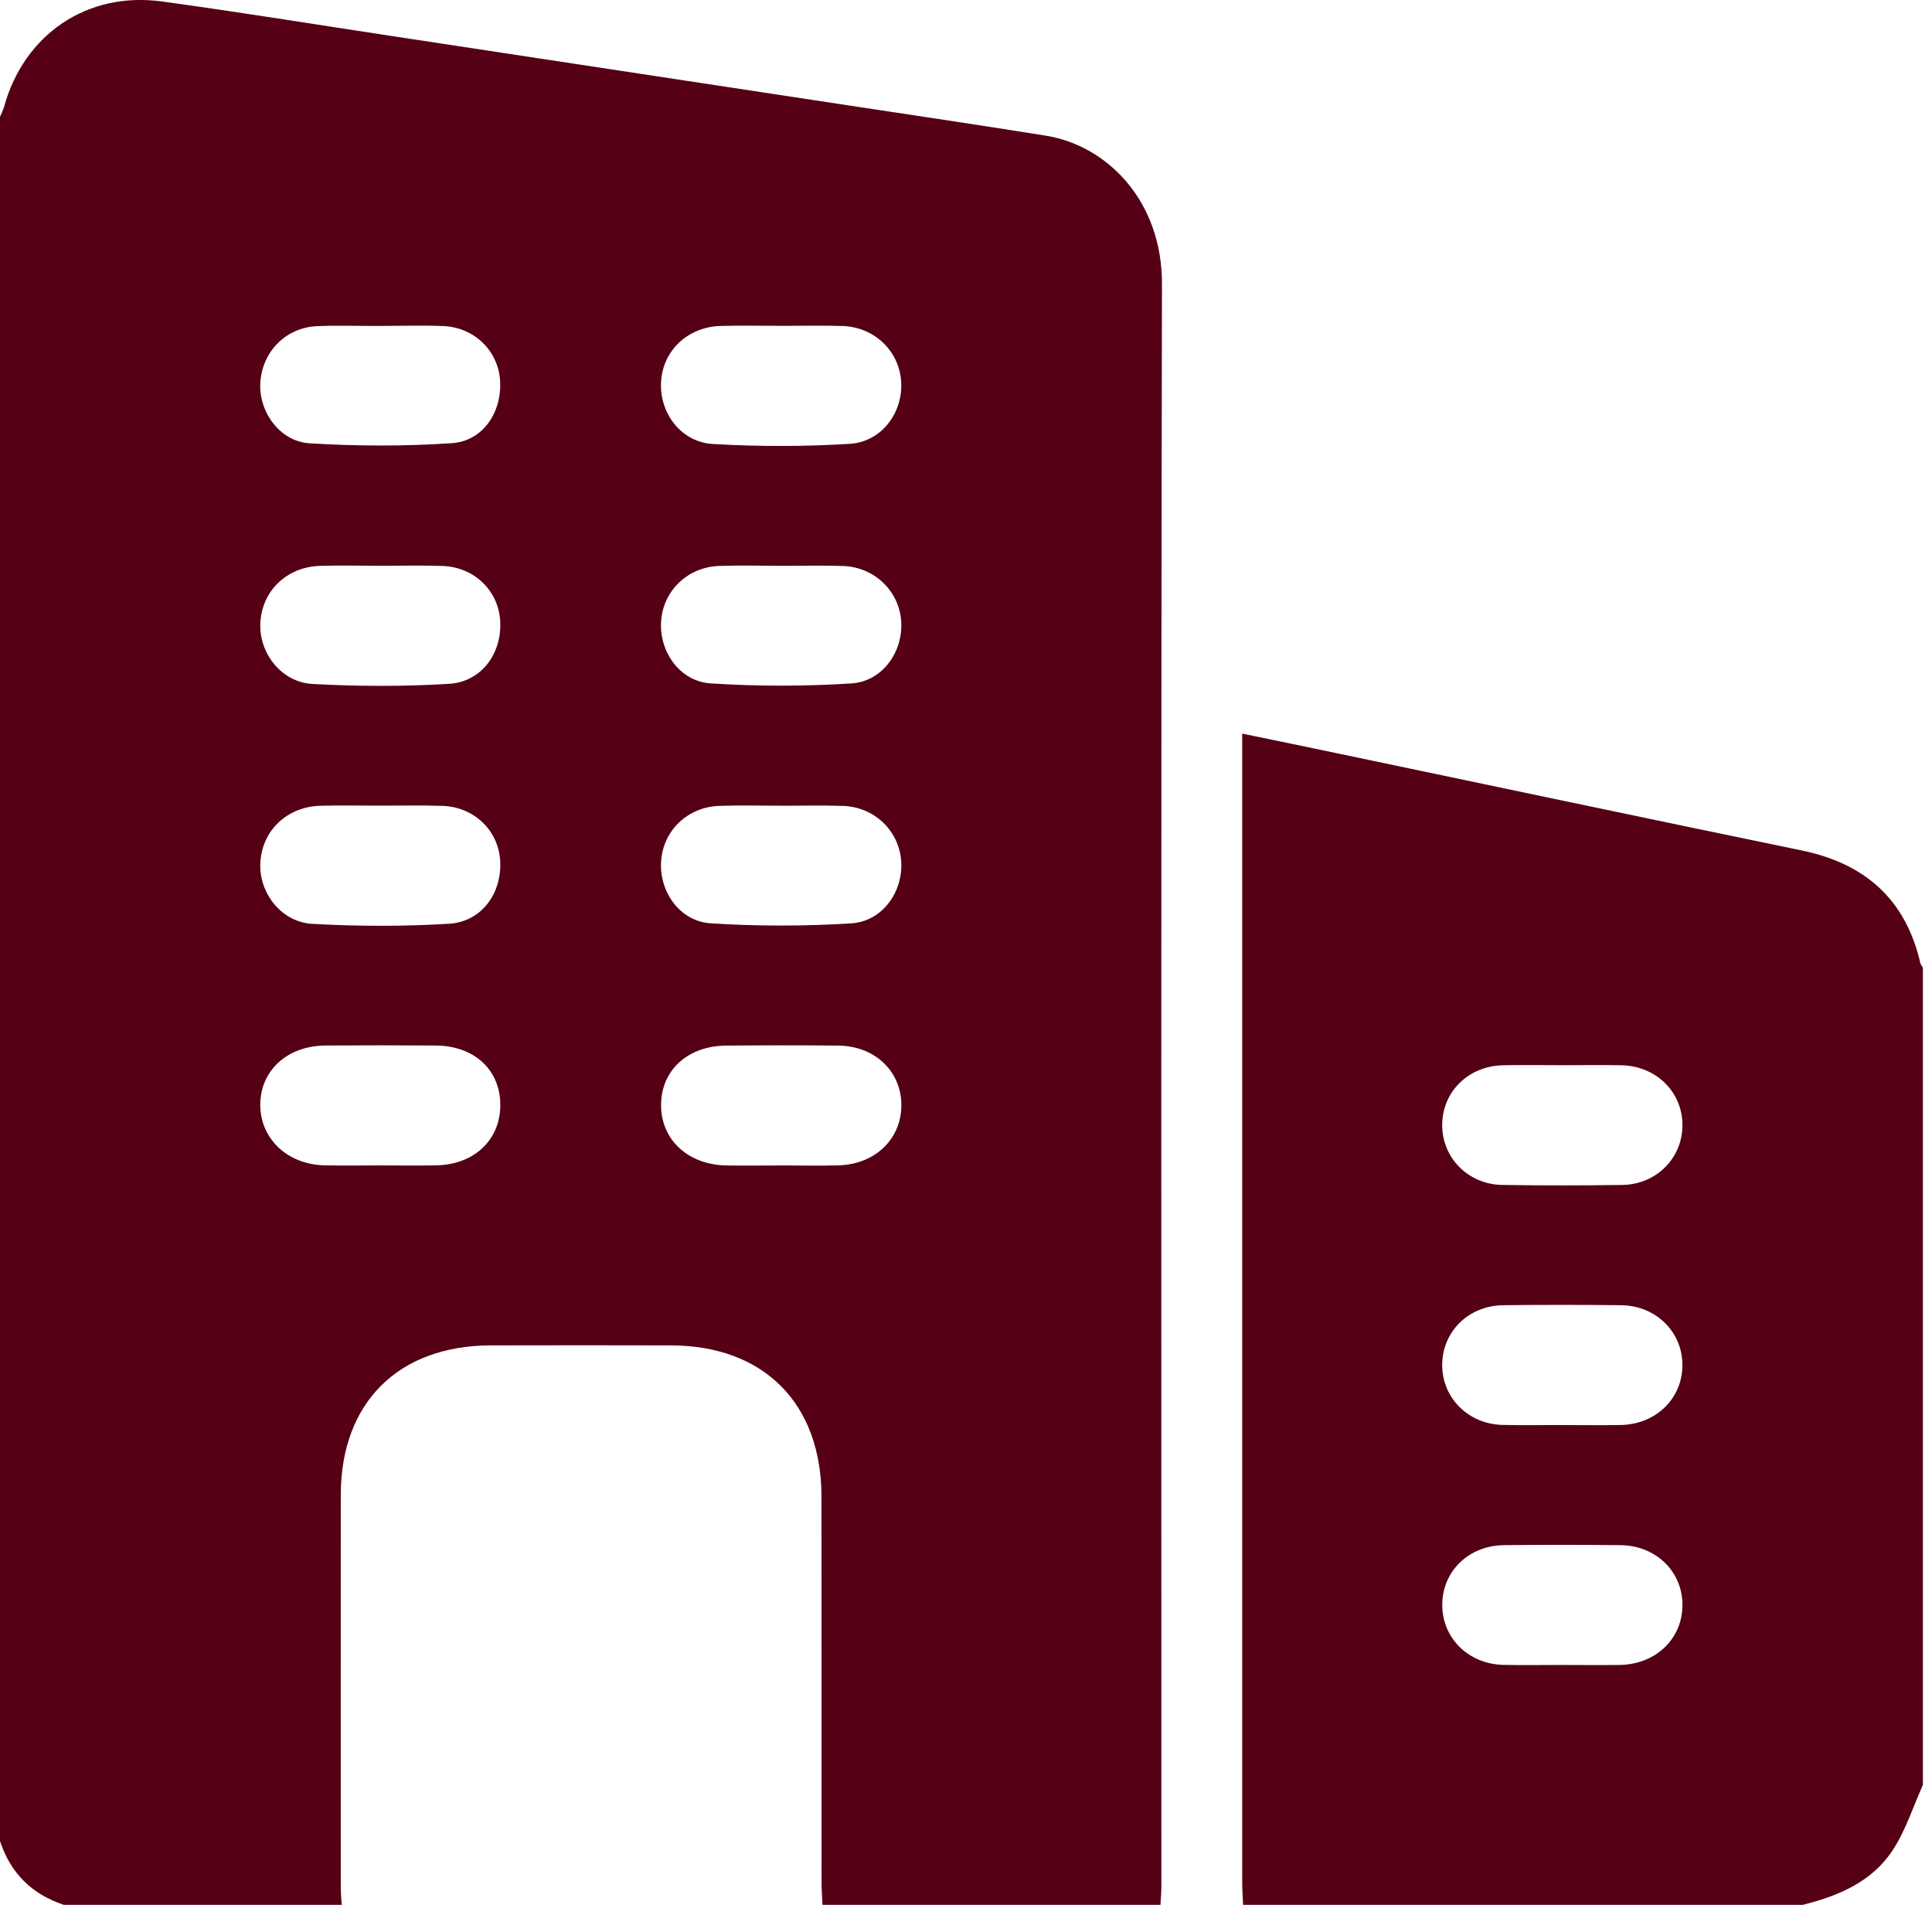 <svg width="71" height="70" viewBox="0 0 71 70" fill="none" xmlns="http://www.w3.org/2000/svg">
<g id="Layer_1" clip-path="url(#clip0_4405_1195)">
<path id="Vector" d="M42.647 70H30.226C30.215 69.726 30.192 69.452 30.192 69.177C30.191 64.452 30.194 59.724 30.189 54.998C30.185 51.572 28.069 49.448 24.657 49.441C22.451 49.435 20.244 49.435 18.036 49.441C14.639 49.448 12.528 51.546 12.524 54.929C12.519 59.746 12.523 64.564 12.524 69.383C12.524 69.59 12.547 69.794 12.558 70H2.346C1.17 69.612 0.386 68.833 0 67.657C0 46.537 0 25.415 0 4.293C0.05 4.172 0.114 4.054 0.149 3.927C0.883 1.264 3.198 -0.318 5.942 0.053C8.763 0.438 11.575 0.896 14.392 1.323C20.001 2.175 25.61 3.027 31.219 3.879C33.626 4.245 36.035 4.6 38.44 4.987C40.656 5.344 42.71 7.35 42.702 10.441C42.662 30.065 42.682 49.688 42.68 69.312C42.68 69.54 42.658 69.768 42.647 69.998V70ZM14.01 11.98C13.227 11.98 12.445 11.954 11.665 11.985C10.513 12.031 9.643 12.911 9.567 14.052C9.497 15.117 10.274 16.225 11.38 16.291C13.117 16.398 14.871 16.402 16.606 16.286C17.756 16.209 18.459 15.136 18.376 13.965C18.299 12.878 17.418 12.024 16.282 11.982C15.524 11.952 14.766 11.976 14.008 11.978L14.01 11.98ZM13.978 20.791C13.242 20.791 12.506 20.774 11.772 20.794C10.537 20.829 9.622 21.715 9.567 22.9C9.516 23.993 10.333 25.069 11.479 25.134C13.15 25.227 14.834 25.231 16.505 25.13C17.699 25.056 18.45 24.009 18.382 22.82C18.317 21.702 17.427 20.837 16.255 20.798C15.496 20.772 14.738 20.793 13.98 20.791H13.978ZM13.98 29.607C13.244 29.607 12.508 29.591 11.774 29.611C10.539 29.646 9.624 30.529 9.567 31.714C9.514 32.807 10.331 33.886 11.477 33.95C13.148 34.044 14.832 34.048 16.503 33.946C17.697 33.875 18.448 32.828 18.382 31.639C18.319 30.52 17.427 29.653 16.256 29.615C15.498 29.589 14.74 29.609 13.982 29.607H13.98ZM13.982 42.827C14.672 42.827 15.36 42.84 16.05 42.824C17.454 42.791 18.408 41.861 18.386 40.564C18.365 39.3 17.418 38.433 16.021 38.422C14.665 38.411 13.308 38.411 11.954 38.422C10.544 38.433 9.554 39.355 9.565 40.625C9.576 41.852 10.568 42.791 11.915 42.824C12.604 42.84 13.294 42.827 13.984 42.827H13.982ZM28.761 11.974C28.003 11.974 27.243 11.958 26.484 11.978C25.277 12.013 24.364 12.878 24.294 14.022C24.225 15.172 25.023 16.251 26.206 16.317C27.877 16.413 29.563 16.413 31.232 16.31C32.414 16.236 33.203 15.139 33.115 13.995C33.03 12.883 32.123 12.018 30.965 11.98C30.231 11.956 29.495 11.976 28.759 11.974H28.761ZM28.777 20.793C27.995 20.793 27.213 20.77 26.433 20.798C25.27 20.837 24.374 21.705 24.296 22.824C24.219 23.948 24.979 25.042 26.126 25.115C27.841 25.224 29.572 25.224 31.285 25.115C32.432 25.044 33.194 23.95 33.118 22.83C33.043 21.718 32.136 20.84 30.984 20.8C30.25 20.774 29.513 20.794 28.777 20.794V20.793ZM28.709 29.609C27.951 29.609 27.191 29.587 26.433 29.615C25.27 29.655 24.374 30.52 24.296 31.641C24.219 32.765 24.977 33.858 26.126 33.932C27.841 34.04 29.572 34.04 31.285 33.932C32.432 33.86 33.196 32.767 33.118 31.646C33.043 30.535 32.136 29.655 30.984 29.616C30.226 29.591 29.467 29.611 28.707 29.611L28.709 29.609ZM28.702 42.827C29.414 42.827 30.128 42.848 30.84 42.824C32.191 42.778 33.148 41.821 33.124 40.569C33.1 39.349 32.139 38.44 30.818 38.425C29.44 38.409 28.06 38.413 26.68 38.425C25.261 38.437 24.287 39.342 24.294 40.626C24.302 41.894 25.292 42.807 26.703 42.829C27.369 42.84 28.038 42.831 28.704 42.829L28.702 42.827Z" fill="#550015"/>
<path id="Vector_2" d="M45.683 70C45.672 69.726 45.65 69.452 45.65 69.177C45.65 55.431 45.65 41.683 45.65 27.936V26.959C46.925 27.222 48.109 27.465 49.29 27.714C54.931 28.895 60.567 30.088 66.211 31.253C68.535 31.733 70.029 33.045 70.569 35.382C70.583 35.446 70.633 35.503 70.666 35.564V65.593C70.305 66.395 70.037 67.256 69.562 67.983C68.8 69.152 67.565 69.672 66.25 70H45.685H45.683ZM57.444 39.145C56.708 39.145 55.972 39.132 55.238 39.147C53.95 39.173 52.991 40.133 53 41.366C53.009 42.562 53.964 43.527 55.21 43.545C56.681 43.567 58.153 43.567 59.625 43.545C60.871 43.525 61.822 42.559 61.829 41.361C61.837 40.137 60.867 39.171 59.584 39.147C58.872 39.132 58.158 39.145 57.446 39.145H57.444ZM57.417 52.369C58.129 52.369 58.843 52.38 59.555 52.367C60.85 52.345 61.82 51.403 61.828 50.179C61.835 48.955 60.865 47.982 59.583 47.965C58.134 47.949 56.686 47.947 55.238 47.965C53.95 47.982 52.991 48.952 53 50.183C53.009 51.379 53.964 52.332 55.21 52.363C55.946 52.382 56.682 52.367 57.417 52.367V52.369ZM57.387 61.185C58.099 61.185 58.813 61.195 59.526 61.184C60.86 61.163 61.842 60.21 61.829 58.957C61.817 57.735 60.843 56.793 59.546 56.782C58.12 56.769 56.695 56.767 55.269 56.782C53.972 56.797 53.007 57.74 53.002 58.97C52.996 60.194 53.966 61.156 55.251 61.182C55.963 61.197 56.677 61.184 57.389 61.185H57.387Z" fill="#550015"/>
</g>
<defs>
<clipPath id="clip0_4405_1195">
<rect width="70.664" height="70" fill="white"/>
</clipPath>
</defs>
</svg>
